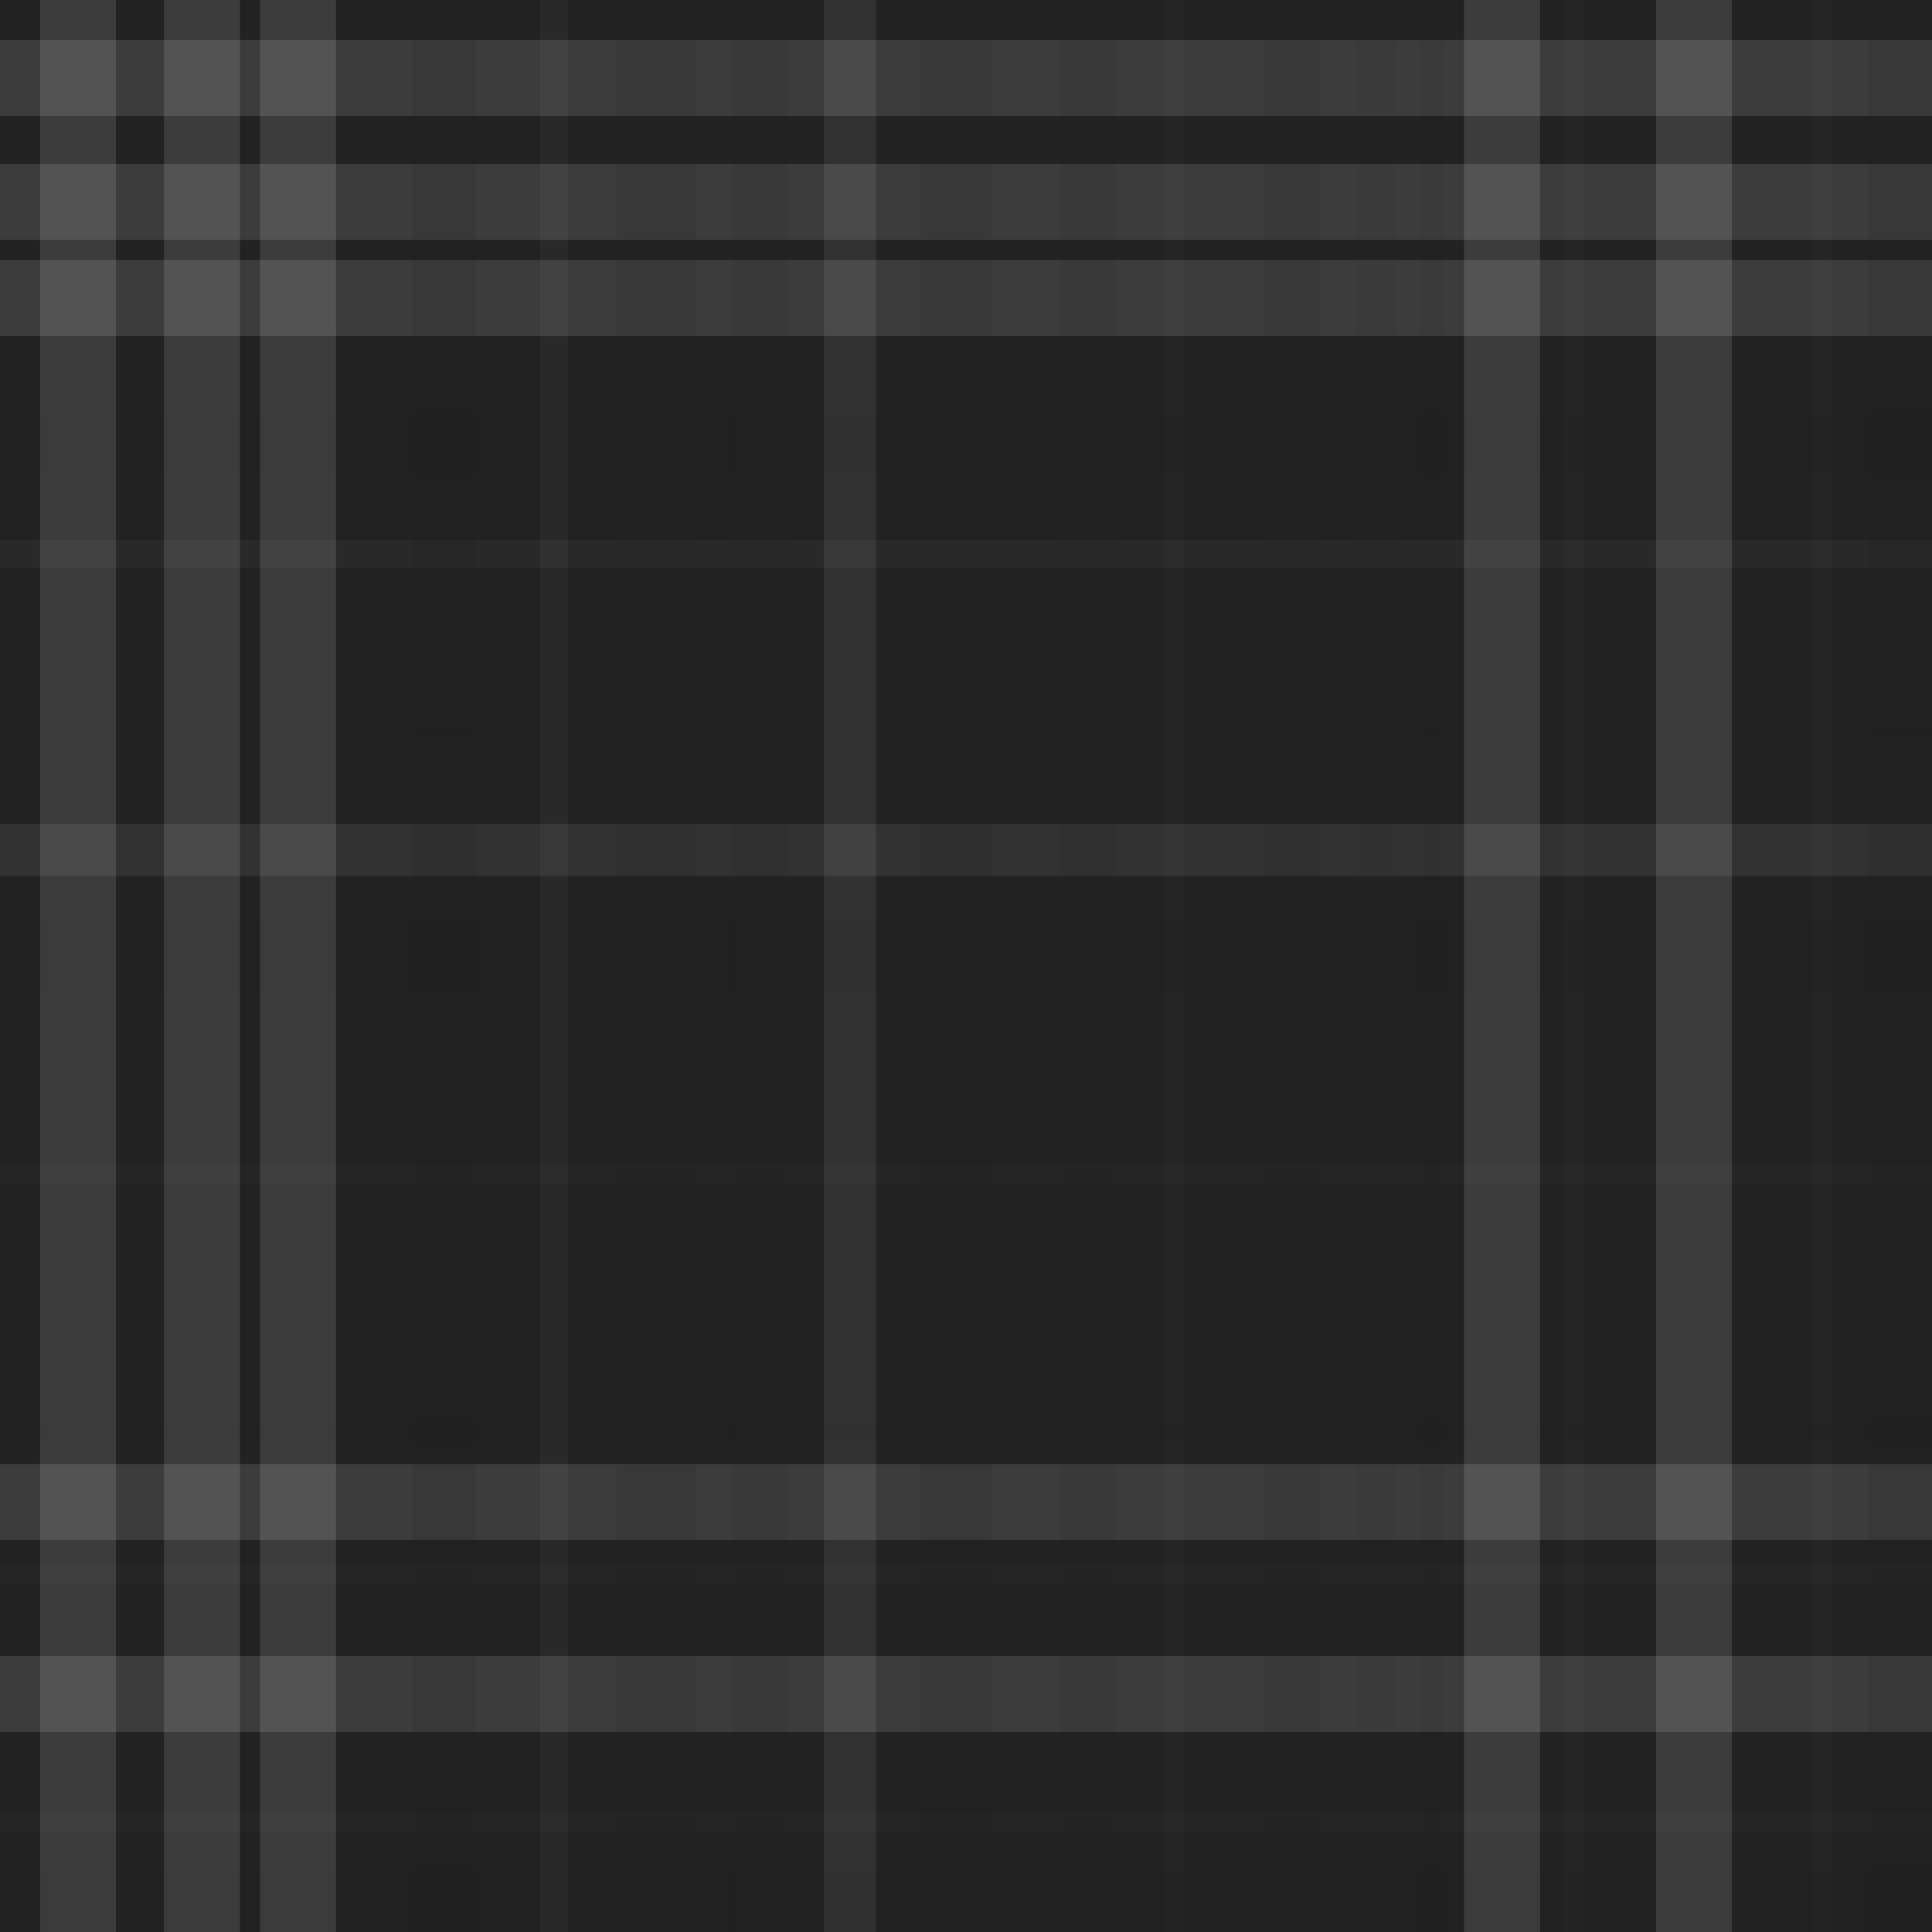 <svg xmlns="http://www.w3.org/2000/svg" width="483" height="483" viewbox="0 0 483 483" preserveAspectRatio="none"><rect x="0" y="0" width="100%" height="100%" fill="rgb(34, 34, 34)" /><rect x="0" y="10" width="100%" height="19" opacity="0.141" fill="#ddd" /><rect x="0" y="41" width="100%" height="19" opacity="0.141" fill="#ddd" /><rect x="0" y="65" width="100%" height="19" opacity="0.141" fill="#ddd" /><rect x="0" y="103" width="100%" height="16" opacity="0.115" fill="#222" /><rect x="0" y="135" width="100%" height="7" opacity="0.037" fill="#ddd" /><rect x="0" y="154" width="100%" height="20" opacity="0.15" fill="#222" /><rect x="0" y="183" width="100%" height="14" opacity="0.098" fill="#222" /><rect x="0" y="206" width="100%" height="13" opacity="0.089" fill="#ddd" /><rect x="0" y="230" width="100%" height="18" opacity="0.133" fill="#222" /><rect x="0" y="265" width="100%" height="14" opacity="0.098" fill="#222" /><rect x="0" y="291" width="100%" height="5" opacity="0.02" fill="#ddd" /><rect x="0" y="316" width="100%" height="14" opacity="0.098" fill="#222" /><rect x="0" y="339" width="100%" height="10" opacity="0.063" fill="#222" /><rect x="0" y="355" width="100%" height="6" opacity="0.029" fill="#222" /><rect x="0" y="366" width="100%" height="19" opacity="0.141" fill="#ddd" /><rect x="0" y="391" width="100%" height="5" opacity="0.02" fill="#ddd" /><rect x="0" y="414" width="100%" height="19" opacity="0.141" fill="#ddd" /><rect x="0" y="453" width="100%" height="5" opacity="0.02" fill="#ddd" /><rect x="0" y="467" width="100%" height="16" opacity="0.115" fill="#222" /><rect x="10" y="0" width="19" height="100%" opacity="0.141" fill="#ddd" /><rect x="41" y="0" width="19" height="100%" opacity="0.141" fill="#ddd" /><rect x="65" y="0" width="19" height="100%" opacity="0.141" fill="#ddd" /><rect x="103" y="0" width="16" height="100%" opacity="0.115" fill="#222" /><rect x="135" y="0" width="7" height="100%" opacity="0.037" fill="#ddd" /><rect x="154" y="0" width="20" height="100%" opacity="0.15" fill="#222" /><rect x="183" y="0" width="14" height="100%" opacity="0.098" fill="#222" /><rect x="206" y="0" width="13" height="100%" opacity="0.089" fill="#ddd" /><rect x="230" y="0" width="18" height="100%" opacity="0.133" fill="#222" /><rect x="265" y="0" width="14" height="100%" opacity="0.098" fill="#222" /><rect x="291" y="0" width="5" height="100%" opacity="0.02" fill="#ddd" /><rect x="316" y="0" width="14" height="100%" opacity="0.098" fill="#222" /><rect x="339" y="0" width="10" height="100%" opacity="0.063" fill="#222" /><rect x="355" y="0" width="6" height="100%" opacity="0.029" fill="#222" /><rect x="366" y="0" width="19" height="100%" opacity="0.141" fill="#ddd" /><rect x="391" y="0" width="5" height="100%" opacity="0.02" fill="#ddd" /><rect x="414" y="0" width="19" height="100%" opacity="0.141" fill="#ddd" /><rect x="453" y="0" width="5" height="100%" opacity="0.02" fill="#ddd" /><rect x="467" y="0" width="16" height="100%" opacity="0.115" fill="#222" /></svg>